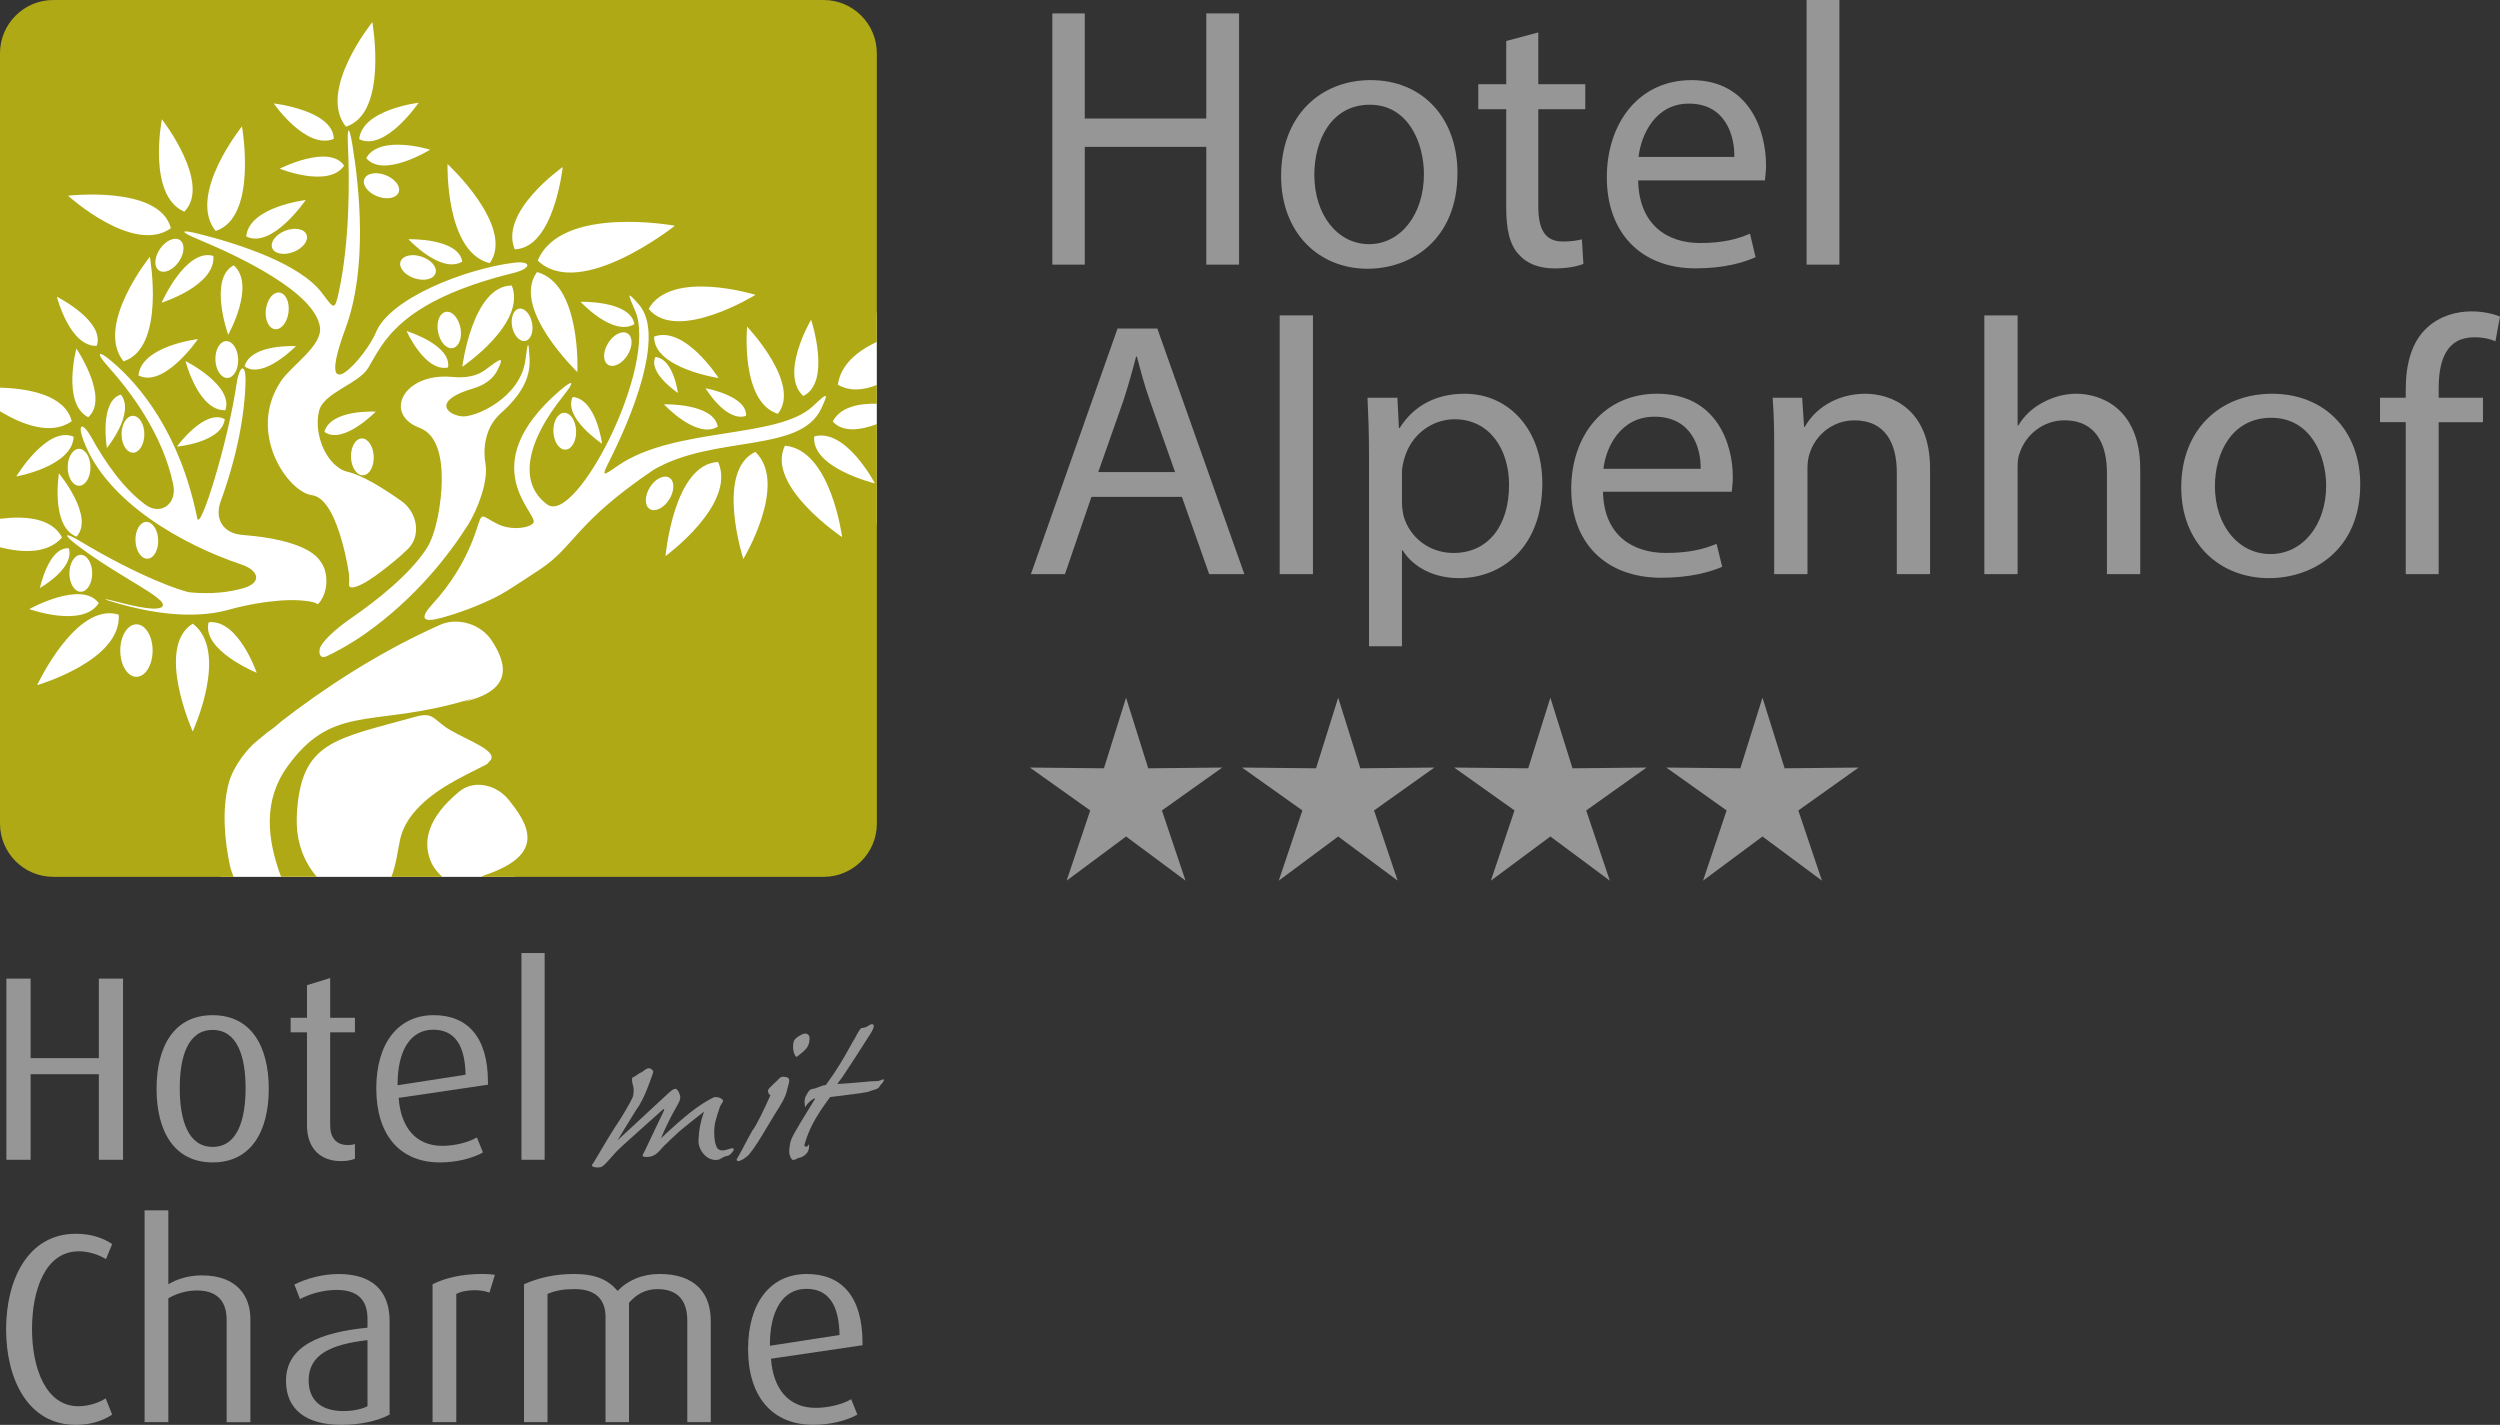 <?xml version="1.0" encoding="utf-8"?>
<!-- Generator: Adobe Illustrator 16.0.3, SVG Export Plug-In . SVG Version: 6.00 Build 0)  -->
<!DOCTYPE svg PUBLIC "-//W3C//DTD SVG 1.1//EN" "http://www.w3.org/Graphics/SVG/1.1/DTD/svg11.dtd">
<svg version="1.1" id="Livello_1" xmlns="http://www.w3.org/2000/svg" xmlns:xlink="http://www.w3.org/1999/xlink" x="0px" y="0px"
	 width="125.77px" height="71.682px" viewBox="0 0 125.77 71.682" enable-background="new 0 0 125.77 71.682" xml:space="preserve">
<rect x="0" y="0" width="125.77" height="71.682" fill="#333333" stroke="none"/>
<polygon fill="#969696" points="54.573,0.675 54.573,5.963 60.686,5.963 60.686,0.675 62.335,0.675 62.335,13.313 60.686,13.313 
	60.686,7.388 54.573,7.388 54.573,13.313 52.941,13.313 52.941,0.675 "/>
<path fill="#969696" d="M73.322,8.7c0,3.357-2.326,4.82-4.52,4.82c-2.457,0-4.352-1.801-4.352-4.67c0-3.038,1.99-4.82,4.502-4.82
	C71.56,4.03,73.322,5.926,73.322,8.7 M66.121,8.795c0,1.986,1.144,3.487,2.757,3.487c1.575,0,2.757-1.481,2.757-3.525
	c0-1.537-0.77-3.488-2.719-3.488C66.965,5.269,66.121,7.068,66.121,8.795"/>
<path fill="#969696" d="M77.389,1.631v2.606h2.363v1.256h-2.363v4.896c0,1.125,0.319,1.762,1.238,1.762
	c0.432,0,0.749-0.056,0.955-0.111l0.075,1.236c-0.318,0.132-0.824,0.227-1.462,0.227c-0.768,0-1.387-0.244-1.781-0.694
	c-0.471-0.488-0.639-1.294-0.639-2.363V5.493H74.37V4.237h1.405V2.063L77.389,1.631z"/>
<path fill="#969696" d="M82.413,9.075c0.037,2.232,1.463,3.151,3.112,3.151c1.182,0,1.894-0.207,2.513-0.47l0.282,1.183
	c-0.581,0.262-1.575,0.562-3.02,0.562c-2.793,0-4.464-1.838-4.464-4.576c0-2.736,1.613-4.894,4.257-4.894
	c2.965,0,3.752,2.606,3.752,4.274c0,0.339-0.039,0.601-0.057,0.77H82.413z M87.251,7.895c0.019-1.051-0.431-2.682-2.288-2.682
	c-1.669,0-2.4,1.537-2.531,2.682H87.251z"/>
<rect x="90.887" fill="#969696" width="1.65" height="13.313"/>
<polygon fill="#969696" points="56.65,35.1 57.765,38.652 61.489,38.614 58.454,40.772 59.641,44.303 56.65,42.082 53.661,44.303 
	54.847,40.772 51.813,38.614 55.537,38.652 "/>
<polygon fill="#969696" points="67.322,35.1 68.436,38.652 72.16,38.614 69.125,40.772 70.313,44.303 67.322,42.082 64.332,44.303 
	65.52,40.772 62.484,38.614 66.208,38.652 "/>
<polygon fill="#969696" points="77.996,35.1 79.109,38.652 82.834,38.614 79.799,40.772 80.986,44.303 77.996,42.082 75.004,44.303 
	76.192,40.772 73.156,38.614 76.882,38.652 "/>
<polygon fill="#969696" points="88.666,35.1 89.781,38.652 93.504,38.614 90.47,40.772 91.658,44.303 88.666,42.082 85.677,44.303 
	86.863,40.772 83.828,38.614 87.553,38.652 "/>
<polygon fill="#969696" points="4.972,58.347 4.972,54.041 1.54,54.041 1.54,58.347 0.321,58.347 0.321,49.231 1.54,49.231 
	1.54,53.233 4.972,53.233 4.972,49.231 6.19,49.231 6.19,58.347 "/>
<path fill="#969696" d="M10.699,58.479c-1.935,0-2.823-1.563-2.823-3.71c0-2.133,0.888-3.697,2.823-3.697
	c1.934,0,2.822,1.564,2.822,3.697C13.521,56.916,12.632,58.479,10.699,58.479 M10.699,51.814c-1.246,0-1.656,1.339-1.656,2.929
	s0.41,2.955,1.656,2.955c1.245,0,1.656-1.365,1.656-2.955S11.943,51.814,10.699,51.814"/>
<path fill="#969696" d="M17.153,58.413c-1.02,0-1.709-0.623-1.709-1.802v-4.677h-0.822v-0.729h0.822v-1.643l1.166-0.358v2.001h1.246
	v0.729H16.61v4.677c0,0.623,0.305,0.994,0.888,0.994c0.132,0,0.251-0.014,0.358-0.053v0.742
	C17.67,58.373,17.431,58.413,17.153,58.413"/>
<path fill="#969696" d="M20.056,55.233c0.106,1.47,0.848,2.412,2.2,2.412c0.649,0,1.338-0.187,1.735-0.424l0.305,0.755
	c-0.504,0.291-1.325,0.503-2.16,0.503c-2.04,0-3.206-1.404-3.206-3.723c0-2.239,1.073-3.685,2.889-3.685
	c1.709,0,2.729,1.113,2.729,3.366v0.132L20.056,55.233z M21.792,51.802c-1.179,0-1.789,1.112-1.789,2.729v0.066l3.419-0.53
	C23.395,52.623,22.905,51.802,21.792,51.802"/>
<rect x="26.234" y="47.945" fill="#969696" width="1.166" height="10.401"/>
<path fill="#969696" d="M3.81,71.682c-2.403,0-3.503-2.308-3.503-4.806s1.1-4.807,3.503-4.807c0.747,0,1.344,0.19,1.833,0.517
	l-0.312,0.76c-0.34-0.217-0.856-0.395-1.371-0.395c-1.684,0-2.349,1.955-2.349,3.91c0,1.941,0.679,3.884,2.335,3.884
	c0.516,0,1.032-0.178,1.371-0.395l0.326,0.815C5.154,71.49,4.557,71.682,3.81,71.682"/>
<path fill="#969696" d="M11.401,71.546v-5.159c0-0.774-0.34-1.466-1.494-1.466c-0.515,0-1.018,0.148-1.438,0.393v6.232H7.274V60.889
	h1.195v3.72c0.447-0.271,1.031-0.447,1.683-0.447c1.846,0,2.444,1.126,2.444,2.186v5.199H11.401z"/>
<path fill="#969696" d="M17.171,71.682c-1.751,0-2.783-0.76-2.783-2.213c0-1.766,1.738-2.444,4.1-2.676v-0.446
	c0-1.005-0.543-1.453-1.561-1.453c-0.639,0-1.331,0.189-1.833,0.461l-0.285-0.732c0.611-0.313,1.438-0.529,2.227-0.529
	c1.588,0,2.565,0.747,2.565,2.376v4.696C19.017,71.478,18.148,71.682,17.171,71.682 M18.488,67.418
	c-1.86,0.218-2.96,0.733-2.96,2.023c0,0.991,0.611,1.547,1.751,1.547c0.462,0,0.923-0.094,1.209-0.244V67.418z"/>
<path fill="#969696" d="M24.625,65.029c-0.218-0.082-0.475-0.122-0.747-0.122c-0.326,0-0.665,0.055-0.923,0.189v6.449h-1.194v-6.938
	c0.623-0.312,1.452-0.516,2.497-0.516c0.272,0,0.57,0.026,0.638,0.041L24.625,65.029z"/>
<path fill="#969696" d="M34.577,71.546V66.44c0-0.963-0.435-1.588-1.507-1.588c-0.597,0-1.073,0.271-1.426,0.692v6.001h-1.181
	v-5.295c0-0.842-0.462-1.398-1.548-1.398c-0.556,0-0.963,0.068-1.371,0.244v6.449h-1.181v-6.938c0.706-0.312,1.52-0.516,2.512-0.516
	c1.1,0,1.724,0.298,2.199,0.854c0.489-0.528,1.236-0.854,2.105-0.854c1.792,0,2.578,0.964,2.578,2.362v5.091H34.577z"/>
<path fill="#969696" d="M38.787,68.355c0.109,1.507,0.869,2.471,2.254,2.471c0.666,0,1.371-0.191,1.779-0.435l0.312,0.773
	c-0.516,0.299-1.358,0.516-2.213,0.516c-2.091,0-3.285-1.438-3.285-3.814c0-2.294,1.099-3.774,2.959-3.774
	c1.752,0,2.797,1.142,2.797,3.449v0.135L38.787,68.355z M40.566,64.839c-1.208,0-1.833,1.141-1.833,2.797v0.067l3.503-0.542
	C42.208,65.681,41.707,64.839,40.566,64.839"/>
<path fill="#969696" d="M33.248,57.269c0.594-0.561,1.091-0.997,1.492-1.312c0.401-0.313,0.781-0.561,1.139-0.739
	c0.028-0.018,0.073-0.025,0.135-0.025c0.128,0,0.24,0.042,0.335,0.126c0.017,0.017,0.026,0.037,0.026,0.059
	c0,0.034-0.028,0.091-0.084,0.168c-0.034,0.051-0.053,0.084-0.059,0.102l-0.033,0.092c-0.085,0.242-0.15,0.454-0.198,0.639
	c-0.048,0.186-0.071,0.385-0.071,0.598c0,0.123,0.008,0.247,0.025,0.37c0.028,0.185,0.069,0.318,0.126,0.403
	c0.056,0.084,0.143,0.126,0.26,0.126c0.09,0,0.205-0.025,0.345-0.075c0.067-0.023,0.118-0.034,0.151-0.034
	c0.05,0,0.076,0.02,0.076,0.059c0,0.045-0.037,0.106-0.109,0.186c-0.073,0.077-0.138,0.123-0.194,0.134
	c-0.095,0.011-0.198,0.051-0.311,0.118c-0.073,0.05-0.134,0.078-0.185,0.084h-0.041l-0.043,0.009c-0.246,0-0.457-0.101-0.63-0.299
	c-0.174-0.199-0.261-0.428-0.261-0.685c0.012-0.281,0.037-0.52,0.076-0.72c0.039-0.199,0.106-0.441,0.202-0.727
	c-0.253,0.196-0.456,0.355-0.61,0.479c-0.154,0.124-0.29,0.233-0.407,0.328c-0.118,0.095-0.227,0.188-0.324,0.278
	c-0.098,0.089-0.206,0.189-0.324,0.302c-0.168,0.157-0.293,0.278-0.378,0.366c-0.084,0.087-0.151,0.16-0.202,0.223
	c-0.039,0.044-0.073,0.078-0.101,0.1c-0.162,0.136-0.327,0.202-0.495,0.202h-0.084c-0.034-0.005-0.057-0.008-0.068-0.008
	c-0.061-0.006-0.093-0.028-0.093-0.067c0-0.033,0.026-0.09,0.077-0.169l0.008-0.016c0.19-0.409,0.414-0.88,0.672-1.413
	c0.219-0.437,0.328-0.678,0.328-0.722c0-0.013-0.006-0.019-0.017-0.019c-0.011,0-0.036,0.019-0.075,0.051
	c-0.208,0.191-0.415,0.375-0.623,0.556c-0.582,0.521-0.947,0.848-1.092,0.979c-0.146,0.132-0.277,0.253-0.395,0.361
	c-0.118,0.11-0.188,0.178-0.21,0.207c-0.012,0.011-0.039,0.041-0.084,0.092c-0.169,0.191-0.302,0.339-0.4,0.446
	c-0.098,0.105-0.172,0.173-0.222,0.201c-0.056,0.033-0.132,0.051-0.228,0.051c-0.078,0-0.147-0.01-0.205-0.029
	c-0.059-0.02-0.089-0.047-0.089-0.08v-0.009l0.009-0.017c0.028-0.033,0.08-0.113,0.155-0.239c0.076-0.126,0.178-0.299,0.307-0.517
	c0.151-0.253,0.279-0.466,0.382-0.64c0.104-0.174,0.19-0.311,0.257-0.412c0.23-0.342,0.43-0.66,0.601-0.954s0.282-0.5,0.332-0.617
	c0.039-0.078,0.059-0.199,0.059-0.362c0-0.083-0.006-0.146-0.017-0.185c-0.045-0.151-0.067-0.269-0.067-0.354
	c0-0.078,0.019-0.12,0.059-0.125c0.044-0.017,0.114-0.059,0.21-0.127c0.072-0.055,0.126-0.089,0.16-0.1
	c0.044-0.012,0.103-0.049,0.176-0.109c0.101-0.079,0.182-0.118,0.244-0.118c0.022,0,0.047,0.005,0.075,0.016
	c0.095,0.052,0.143,0.103,0.143,0.152c0,0.039-0.019,0.109-0.058,0.21c-0.102,0.286-0.191,0.525-0.269,0.719
	c-0.079,0.193-0.15,0.354-0.215,0.479c-0.064,0.126-0.12,0.228-0.168,0.307c-0.048,0.078-0.113,0.176-0.198,0.294l-0.008,0.018
	l-0.513,0.832l-0.37,0.605l2.488-2.304c0.202-0.196,0.343-0.294,0.421-0.294c0.056,0,0.112,0.05,0.168,0.151
	c0.056,0.111,0.084,0.201,0.084,0.269c0,0.062-0.015,0.131-0.046,0.206c-0.031,0.075-0.083,0.175-0.155,0.298
	C33.747,56.179,33.489,56.702,33.248,57.269"/>
<path fill="#969696" d="M38.044,56.575c0.075-0.138,0.155-0.291,0.239-0.458c0.084-0.169,0.165-0.338,0.244-0.509
	c0.078-0.171,0.157-0.343,0.235-0.517c-0.045-0.012-0.077-0.041-0.096-0.088c-0.02-0.049-0.03-0.098-0.03-0.148
	c0.006-0.033,0.035-0.078,0.088-0.134c0.053-0.057,0.122-0.123,0.206-0.202c0.118-0.106,0.196-0.182,0.236-0.228
	c0.061-0.084,0.148-0.126,0.26-0.126l0.042,0.009h0.034c0.067,0.012,0.118,0.029,0.151,0.055c0.033,0.025,0.051,0.072,0.051,0.139
	c0,0.045-0.009,0.096-0.026,0.151c-0.05,0.202-0.087,0.342-0.109,0.42c-0.022,0.079-0.048,0.152-0.076,0.219
	c-0.028,0.067-0.063,0.141-0.104,0.22c-0.043,0.077-0.112,0.195-0.206,0.353c-0.091,0.134-0.25,0.395-0.48,0.782
	c-0.235,0.396-0.428,0.716-0.58,0.953c-0.151,0.237-0.297,0.441-0.437,0.609c-0.056,0.067-0.145,0.141-0.264,0.218
	c-0.121,0.079-0.215,0.118-0.282,0.118c-0.023,0-0.039-0.006-0.051-0.017c-0.022-0.017-0.033-0.03-0.033-0.042
	c0-0.018,0.022-0.062,0.067-0.134c0.006-0.005,0.019-0.031,0.042-0.076c0.045-0.084,0.094-0.172,0.147-0.265
	c0.054-0.093,0.148-0.271,0.282-0.534c0.055-0.101,0.107-0.195,0.155-0.285s0.08-0.149,0.097-0.177
	C37.902,56.814,37.968,56.713,38.044,56.575 M40.729,52.25c0,0.045-0.006,0.098-0.017,0.159c-0.022,0.142-0.078,0.262-0.168,0.362
	s-0.205,0.201-0.345,0.303c-0.061,0.062-0.103,0.092-0.125,0.092c-0.023,0-0.046-0.02-0.068-0.059
	c-0.072-0.129-0.109-0.274-0.109-0.437c0-0.135,0.017-0.238,0.05-0.312c0.034-0.073,0.104-0.143,0.211-0.21
	c0.061-0.045,0.124-0.081,0.188-0.109c0.065-0.028,0.122-0.042,0.173-0.042c0.045,0,0.081,0.012,0.109,0.033
	C40.696,52.071,40.729,52.145,40.729,52.25"/>
<path fill="#969696" d="M41.007,55.276c0-0.011-0.006-0.017-0.017-0.017c-0.045,0-0.12,0.043-0.223,0.131
	c-0.104,0.087-0.192,0.193-0.265,0.322c-0.017-0.14-0.025-0.241-0.025-0.302c0-0.09,0.017-0.171,0.05-0.244
	c0.09-0.174,0.16-0.282,0.211-0.324c0.05-0.042,0.111-0.064,0.184-0.07h0.009c0.039,0,0.117-0.025,0.235-0.076
	c0.169-0.072,0.294-0.109,0.379-0.109c0.274-0.375,0.507-0.719,0.697-1.028c0.19-0.313,0.412-0.697,0.664-1.157
	c0.056-0.084,0.129-0.212,0.219-0.388c0.095-0.168,0.159-0.263,0.193-0.284c0.017-0.012,0.045-0.018,0.084-0.018
	c0.045-0.005,0.089-0.015,0.134-0.029c0.045-0.014,0.105-0.046,0.177-0.097c0.051-0.039,0.104-0.059,0.16-0.059
	s0.084,0.031,0.084,0.093c0,0.073-0.045,0.185-0.135,0.336c-0.056,0.09-0.21,0.331-0.462,0.723
	c-0.196,0.309-0.367,0.573-0.512,0.795c-0.146,0.222-0.312,0.472-0.497,0.752c-0.039,0.051-0.078,0.101-0.117,0.151
	c-0.067,0.084-0.101,0.131-0.101,0.144c0.005,0.011,0.011,0.016,0.017,0.016c0.011,0,0.027-0.002,0.05-0.008
	c0.056-0.006,0.107-0.008,0.151-0.008c0.28-0.018,0.631-0.045,1.051-0.084c0.263-0.028,0.437-0.042,0.521-0.042
	c0.106,0,0.183-0.003,0.232-0.01c0.047-0.005,0.09-0.016,0.13-0.032c0.072-0.034,0.123-0.052,0.151-0.052
	c0.022,0,0.034,0.009,0.034,0.025c0,0.029-0.02,0.07-0.059,0.126c-0.04,0.056-0.079,0.101-0.118,0.135
	c-0.04,0.078-0.083,0.133-0.13,0.164c-0.048,0.03-0.114,0.058-0.198,0.079c-0.084,0.023-0.151,0.046-0.201,0.068
	c-0.051,0.027-0.215,0.062-0.492,0.101c-0.278,0.039-0.781,0.104-1.509,0.193c-0.196,0.263-0.365,0.504-0.509,0.723
	c-0.143,0.219-0.263,0.421-0.361,0.609c-0.099,0.188-0.18,0.37-0.248,0.547c-0.067,0.177-0.126,0.351-0.176,0.524
	c0,0.063,0.028,0.094,0.084,0.094c0.055,0,0.104-0.042,0.143-0.127c0,0.006,0.002,0.022,0.008,0.051v0.05
	c0,0.186-0.065,0.33-0.194,0.433c-0.129,0.104-0.243,0.156-0.344,0.156c-0.112,0.067-0.196,0.102-0.252,0.102
	c-0.051,0-0.092-0.034-0.127-0.102c-0.056-0.106-0.084-0.219-0.084-0.336c0-0.056,0.006-0.123,0.018-0.202
	c0.005-0.034,0.01-0.07,0.016-0.109c0.011-0.078,0.026-0.149,0.047-0.214c0.019-0.064,0.066-0.169,0.142-0.312
	c0.076-0.143,0.196-0.353,0.362-0.63c0.165-0.278,0.396-0.654,0.694-1.131C40.998,55.296,41.007,55.282,41.007,55.276"/>
<path fill="#969696" d="M54.909,24.996l-1.333,3.886h-1.713l4.359-12.355h2l4.379,12.355h-1.77l-1.372-3.886H54.909z M59.116,23.75
	l-1.256-3.558c-0.286-0.806-0.476-1.539-0.666-2.254h-0.039c-0.191,0.733-0.4,1.485-0.646,2.236l-1.258,3.575H59.116z"/>
<rect x="64.378" y="15.867" fill="#969696" width="1.674" height="13.016"/>
<path fill="#969696" d="M68.873,22.906c0-1.137-0.038-2.053-0.077-2.896h1.505l0.076,1.521h0.037
	c0.685-1.081,1.771-1.722,3.275-1.722c2.229,0,3.902,1.813,3.902,4.509c0,3.19-2.018,4.767-4.189,4.767
	c-1.218,0-2.283-0.515-2.834-1.395h-0.039v4.821h-1.656V22.906z M70.529,25.271c0,0.239,0.039,0.458,0.075,0.66
	c0.306,1.118,1.315,1.888,2.513,1.888c1.771,0,2.801-1.393,2.801-3.428c0-1.778-0.973-3.299-2.743-3.299
	c-1.142,0-2.209,0.788-2.531,1.998c-0.058,0.201-0.114,0.439-0.114,0.66V25.271z"/>
<path fill="#969696" d="M80.644,24.739c0.039,2.182,1.485,3.079,3.161,3.079c1.199,0,1.923-0.201,2.552-0.458l0.285,1.154
	c-0.59,0.257-1.601,0.551-3.065,0.551c-2.836,0-4.531-1.797-4.531-4.474c0-2.676,1.638-4.783,4.322-4.783
	c3.008,0,3.807,2.547,3.807,4.18c0,0.33-0.037,0.586-0.057,0.751H80.644z M85.557,23.584c0.02-1.026-0.439-2.621-2.322-2.621
	c-1.695,0-2.438,1.503-2.57,2.621H85.557z"/>
<path fill="#969696" d="M89.256,22.411c0-0.916-0.021-1.668-0.078-2.401h1.485l0.097,1.467h0.037
	c0.457-0.844,1.523-1.668,3.045-1.668c1.276,0,3.256,0.733,3.256,3.775v5.298h-1.674v-5.114c0-1.43-0.554-2.621-2.133-2.621
	c-1.104,0-1.962,0.751-2.246,1.649c-0.076,0.202-0.115,0.477-0.115,0.752v5.334h-1.674V22.411z"/>
<path fill="#969696" d="M99.828,15.867h1.674v5.536h0.039c0.267-0.459,0.685-0.862,1.199-1.137c0.494-0.275,1.086-0.458,1.713-0.458
	c1.238,0,3.218,0.732,3.218,3.794v5.28h-1.675v-5.097c0-1.43-0.553-2.64-2.133-2.64c-1.086,0-1.942,0.732-2.246,1.613
	c-0.096,0.22-0.115,0.458-0.115,0.77v5.354h-1.674V15.867z"/>
<path fill="#969696" d="M118.739,24.373c0,3.281-2.361,4.711-4.589,4.711c-2.494,0-4.416-1.76-4.416-4.565
	c0-2.969,2.018-4.71,4.568-4.71C116.948,19.809,118.739,21.659,118.739,24.373 M111.428,24.464c0,1.943,1.161,3.41,2.799,3.41
	c1.6,0,2.797-1.448,2.797-3.447c0-1.503-0.778-3.409-2.758-3.409C112.284,21.018,111.428,22.778,111.428,24.464"/>
<path fill="#969696" d="M121.028,28.882v-7.644h-1.294V20.01h1.294v-0.422c0-1.246,0.285-2.382,1.067-3.097
	c0.627-0.587,1.465-0.826,2.246-0.826c0.59,0,1.104,0.129,1.428,0.257l-0.229,1.247c-0.248-0.11-0.59-0.202-1.066-0.202
	c-1.428,0-1.789,1.21-1.789,2.566v0.477h2.227v1.229h-2.227v7.644H121.028z"/>
<g>
	<polygon fill="#FFFFFF" points="0,28.736 1.554,34.798 11.116,44.113 25.866,44.113 44.111,26.361 44.111,15.736 18.866,0.403 
		4.866,6.174 0,13.46 	"/>
	<path fill="#AFA915" d="M41.895,21.207c0.377-0.75,1.352-0.915,2.217-0.897v-0.943c-0.671,0.27-1.353,0.334-1.964-0.011
		c0.148-1.017,0.984-1.699,1.964-2.156V2.683C44.111,1.201,42.913,0,41.43,0H2.682C1.203,0,0,1.2,0,2.683V19.5
		c1.396,0.042,3.271,0.353,3.609,1.69C2.567,21.931,1.104,21.356,0,20.691v5.408c1.229-0.152,2.598-0.063,3.121,0.939
		C2.391,27.873,1.125,27.816,0,27.533v13.895c0,1.48,1.197,2.684,2.682,2.684h9.069c-0.083-0.205-0.152-0.412-0.192-0.604
		c-0.241-1.152-0.415-2.715-0.057-4.094c0.246-0.936,1.02-1.799,1.355-2.08c0.192-0.162,0.398-0.33,0.614-0.506
		c0.24-0.161,0.465-0.34,0.673-0.532c2.009-1.557,4.784-3.434,8.002-4.865c0.882-0.393,2.047-0.029,2.579,0.775
		c0.713,1.082,1.186,2.461-1.282,3.076c-0.026,0.008-0.059,0.014-0.086,0.021c-0.048,0.016,0.162-0.061,0.471-0.17
		c0.305-0.105-0.188,0.064-1.122,0.305c-4.161,1.061-6.062,0.105-8.235,3.108c-1.249,1.727-1.038,3.664-0.332,5.564h1.795
		c-0.642-0.76-1.067-1.766-1-3.115c0.188-3.73,1.94-3.807,5.977-4.94c0.93-0.26,0.892,0.176,1.723,0.663
		c0.938,0.555,2.544,1.094,1.979,1.598c-0.029,0.027-0.058,0.061-0.075,0.092c-0.033,0.059-0.778,0.387-1.625,0.852
		c-1.282,0.703-2.52,1.697-2.788,2.986c-0.125,0.598-0.209,1.311-0.437,1.867h2.564c-0.253-0.229-0.478-0.514-0.6-0.83
		c-0.372-0.963-0.153-2.133,1.451-3.461c0.744-0.615,1.863-0.35,2.475,0.4c1.011,1.244,1.938,2.762-1.196,3.807
		c-0.063,0.02-0.12,0.051-0.178,0.084h17.228c1.48,0,2.682-1.201,2.682-2.684V21.335C43.314,21.634,42.412,21.778,41.895,21.207z
		 M40.805,16.084c0,0,1.04,3.143-0.395,3.839C39.199,18.799,40.805,16.084,40.805,16.084z M38.01,14.833
		c0,0-3.961,2.442-5.379,0.705C33.773,13.521,38.01,14.833,38.01,14.833z M39.132,20.818c-1.897-0.6-1.547-4.386-1.547-4.386
		S40.335,19.321,39.132,20.818z M32.973,17.961c0.908,0.08,1.132,1.808,1.132,1.808S32.584,18.752,32.973,17.961z M32.907,16.933
		c1.55-0.571,3.245,2.087,3.245,2.087S32.881,18.528,32.907,16.933z M36.108,21.469c-1.081,0.634-2.707-1.129-2.707-1.129
		S35.915,20.272,36.108,21.469z M35.493,19.533c0,0,2.087,0.368,2.042,1.387C36.536,21.26,35.493,19.533,35.493,19.533z
		 M33.954,11.356c0,0-4.783,3.796-6.902,1.751C28.23,10.299,33.954,11.356,33.954,11.356z M29.205,15.182
		c0,0,2.514-0.07,2.709,1.127C30.83,16.945,29.205,15.182,29.205,15.182z M31.568,17.866c-0.27,0.435-0.707,0.652-0.975,0.485
		c-0.271-0.167-0.271-0.655,0.002-1.092c0.27-0.434,0.707-0.652,0.977-0.484C31.842,16.941,31.841,17.43,31.568,17.866z
		 M28.813,19.971c1.187,0.104,1.476,2.354,1.476,2.354S28.308,21.002,28.813,19.971z M28.983,21.673
		c0.021,0.512-0.223,0.938-0.538,0.947c-0.314,0.012-0.588-0.395-0.604-0.905c-0.021-0.513,0.223-0.938,0.538-0.948
		C28.694,20.755,28.966,21.161,28.983,21.673z M26.107,15.53c0.278-0.054,0.572,0.266,0.659,0.714
		c0.086,0.447-0.063,0.854-0.343,0.907c-0.276,0.053-0.572-0.267-0.658-0.713C25.68,15.991,25.832,15.584,26.107,15.53z
		 M23.256,18.452c0,0,0.511-4.076,2.491-4.09C26.503,16.267,23.256,18.452,23.256,18.452z M27.016,13.687
		c2.241,0.603,2.03,5.031,2.03,5.031S25.689,15.495,27.016,13.687z M28.308,8.405c0,0-0.434,4.083-2.413,4.137
		C25.103,10.652,28.308,8.405,28.308,8.405z M22.514,8.251c0,0,3.417,3.157,2.126,4.99C22.388,12.682,22.514,8.251,22.514,8.251z
		 M20.548,12.034c0,0,2.515-0.069,2.707,1.127C22.174,13.797,20.548,12.034,20.548,12.034z M21.909,13.749
		c-0.104,0.301-0.577,0.412-1.064,0.249c-0.484-0.162-0.798-0.538-0.696-0.838c0.103-0.301,0.575-0.412,1.063-0.248
		C21.696,13.073,22.009,13.448,21.909,13.749z M18.423,7.952c0.684-1.208,3.218-0.421,3.218-0.421S19.271,8.992,18.423,7.952z
		 M20.056,9.678c-0.114,0.295-0.593,0.384-1.071,0.201c-0.479-0.186-0.771-0.574-0.656-0.869c0.11-0.296,0.594-0.385,1.069-0.2
		C19.877,8.994,20.17,9.384,20.056,9.678z M18.07,7c0.146-1.494,2.991-1.831,2.991-1.831S19.365,7.652,18.07,7z M18.731,1.113
		c0,0,0.813,4.581-1.327,5.26C15.948,4.565,18.731,1.113,18.731,1.113z M14.071,8.486c0,0,2.482-1.26,3.243-0.153
		C16.532,9.48,14.071,8.486,14.071,8.486z M14.764,12.676c-0.478,0.185-0.958,0.095-1.072-0.2c-0.11-0.295,0.184-0.684,0.658-0.869
		c0.479-0.185,0.958-0.096,1.072,0.199C15.536,12.102,15.241,12.491,14.764,12.676z M16.792,6.987
		c-1.389,0.573-3.021-1.782-3.021-1.782S16.759,5.539,16.792,6.987z M15.378,10.063c0,0-1.696,2.485-2.992,1.831
		C12.53,10.401,15.378,10.063,15.378,10.063z M12.173,6.359c0,0,0.812,4.581-1.325,5.26C9.392,9.813,12.173,6.359,12.173,6.359z
		 M16.208,14.75c0.58,0.773,0.63,0.905,0.833-0.038c0.557-2.587,0.546-5.574,0.462-7.415c-0.042-0.965,0.063-0.981,0.222-0.03
		c0.368,2.24,0.771,6.227-0.34,9.244c-1.632,4.43,1.049,1.398,1.516,0.233c0.703-1.758,4.562-3.224,6.917-3.522
		c0.957-0.122,0.939,0.283,0.002,0.513c-5.807,1.431-6.566,3.558-7.292,4.766c-0.496,0.828-2.256,1.242-2.479,2.181
		c-0.292,1.213,0.418,2.821,1.456,3.058c0.732,0.17,1.802,0.836,2.702,1.475c0.785,0.561,0.999,1.74,0.306,2.412
		c-0.413,0.4-0.944,0.846-1.631,1.342c-0.782,0.566-1.351,0.738-1.321,0.432c0.028-0.313-0.02-0.539-0.008-0.512
		c0.011,0.025-0.089-0.729-0.349-1.656c-0.307-1.096-0.792-2.23-1.509-2.322c-1.198-0.146-3.301-3.13-1.558-5.74
		c0.537-0.803,2.111-1.781,1.956-2.737c-0.278-1.727-3.968-3.501-6.171-4.416c-0.896-0.37-0.861-0.491,0.075-0.255
		C11.967,12.257,15.079,13.247,16.208,14.75z M22.039,16.711c-0.101-0.503,0.071-0.96,0.386-1.021
		c0.311-0.061,0.641,0.298,0.739,0.802c0.098,0.502-0.074,0.96-0.389,1.02C22.468,17.572,22.137,17.214,22.039,16.711z
		 M22.539,18.488c-1.163,0.24-2.084-1.835-2.084-1.835S22.729,17.356,22.539,18.488z M16.32,21.724
		c0.32-1.146,2.585-1.016,2.585-1.016S17.24,22.41,16.32,21.724z M18.802,22.964c0.018,0.51-0.222,0.939-0.538,0.947
		c-0.317,0.012-0.588-0.396-0.607-0.906c-0.018-0.512,0.228-0.938,0.54-0.948C18.512,22.047,18.781,22.453,18.802,22.964z
		 M14.889,17.414c0,0-1.667,1.703-2.585,1.016C12.621,17.283,14.889,17.414,14.889,17.414z M13.376,15.57
		c0.063-0.508,0.367-0.889,0.682-0.851c0.314,0.037,0.521,0.482,0.457,0.991c-0.063,0.508-0.367,0.889-0.682,0.851
		C13.52,16.522,13.313,16.081,13.376,15.57z M9.957,17.059c0,0-1.696,2.483-2.992,1.83C7.11,17.396,9.957,17.059,9.957,17.059z
		 M6.213,18.178c-1.456-1.808,1.326-5.261,1.326-5.261S8.351,17.499,6.213,18.178z M8.995,13.167
		c-0.292,0.422-0.739,0.618-0.999,0.437c-0.263-0.18-0.234-0.667,0.057-1.088c0.292-0.422,0.74-0.617,0.999-0.438
		C9.313,12.259,9.287,12.747,8.995,13.167z M10.732,12.875c0.133,1.495-2.601,2.353-2.601,2.353S9.339,12.474,10.732,12.875z
		 M11.308,21.087c-0.146,1.179-2.409,1.381-2.409,1.381S10.297,20.542,11.308,21.087z M9.332,18.163c0,0,2.438,1.229,2.005,2.475
		C9.977,20.684,9.332,18.163,9.332,18.163z M10.837,18.109c-0.021-0.514,0.225-0.938,0.54-0.949
		c0.313-0.011,0.586,0.393,0.604,0.907c0.021,0.512-0.223,0.936-0.538,0.947C11.128,19.026,10.855,18.619,10.837,18.109z
		 M11.479,16.844c0,0-1.009-2.835,0.281-3.497C12.884,14.344,11.479,16.844,11.479,16.844z M8.144,5.998
		c0,0,2.521,3.243,1.129,4.652C7.393,9.839,8.144,5.998,8.144,5.998z M8.595,11.483C6.706,12.83,3.423,9.845,3.423,9.845
		S8.044,9.309,8.595,11.483z M2.86,14.926c0,0,2.438,1.229,2.006,2.474C3.505,17.448,2.86,14.926,2.86,14.926z M3.843,17.533
		c0,0,1.681,2.494,0.595,3.457C3.104,20.303,3.843,17.533,3.843,17.533z M3.977,22.58c0.317,0.002,0.574,0.418,0.574,0.928
		c0,0.514-0.257,0.93-0.574,0.93c-0.313,0-0.572-0.416-0.572-0.93C3.404,22.996,3.662,22.58,3.977,22.58z M0.819,23.97
		c0,0,1.555-2.576,2.885-2C3.644,23.47,0.819,23.97,0.819,23.97z M2.965,23.814c0,0,1.809,2.18,0.883,3.184
		C2.532,26.478,2.965,23.814,2.965,23.814z M3.462,27.583c0.308,1.01-1.453,1.996-1.453,1.996S2.444,27.507,3.462,27.583z
		 M4.968,30.339c-0.797,1.273-3.496,0.303-3.496,0.303S4.1,29.179,4.968,30.339z M3.491,28.841c0-0.512,0.259-0.928,0.573-0.928
		c0.316,0.002,0.574,0.416,0.574,0.928c0,0.514-0.258,0.93-0.574,0.93C3.749,29.771,3.491,29.355,3.491,28.841z M1.868,34.468
		c0,0,1.967-4.217,4.105-3.545C6.129,33.24,1.868,34.468,1.868,34.468z M6.863,34.05c-0.448,0-0.813-0.594-0.813-1.322
		s0.362-1.32,0.813-1.32c0.451,0,0.815,0.592,0.815,1.32S7.313,34.05,6.863,34.05z M9.696,36.799c0,0-1.904-4.243,0-5.424
		C11.549,32.771,9.696,36.799,9.696,36.799z M10.496,31.306c1.487-0.172,2.419,2.541,2.419,2.541S10.131,32.71,10.496,31.306z
		 M15.945,30.384c-0.034-0.104-0.854-0.248-1.815-0.174c-0.769,0.061-1.656,0.195-2.63,0.467c-1.875,0.521-4.06,0.111-5.521-0.305
		c-0.929-0.266-0.912-0.314,0.024-0.07c0.95,0.25,1.985,0.451,2.171,0.201c0.288-0.396-2.137-1.439-4.272-3.059
		c-0.769-0.584-0.676-0.703,0.152-0.205C7,29.011,9.183,29.763,9.572,29.802c1.074,0.1,1.957-0.008,2.673-0.213
		c0.931-0.266,0.808-0.885-0.108-1.193c-2.854-0.953-6.753-3.094-7.928-6.212c-0.343-0.904-0.054-0.979,0.416-0.133
		c0.596,1.079,1.518,2.472,2.685,3.335c0.775,0.576,1.602-0.047,1.408-0.992c-0.511-2.505-2.121-4.665-3.271-5.943
		c-0.646-0.72-0.528-0.877,0.202-0.249c1.39,1.184,3.4,3.57,4.275,7.872c0.144,0.707,1.543-3.813,1.979-6.77
		c0.144-0.956,0.469-1.058,0.449-0.092c-0.022,1.386-0.347,3.531-1.246,5.998c-0.332,0.908,0.125,1.625,1.087,1.701
		c0.197,0.018,0.404,0.037,0.617,0.059c0.96,0.105,2.59,0.404,3.216,1.143c0.19,0.227,0.32,0.482,0.368,0.793
		C16.548,29.857,15.982,30.49,15.945,30.384z M6.815,27.203c-0.02-0.514,0.226-0.939,0.539-0.949
		c0.316-0.01,0.587,0.396,0.605,0.906c0.02,0.512-0.226,0.938-0.539,0.947C7.105,28.121,6.833,27.714,6.815,27.203z M5.378,22.537
		c0,0-0.396-2.349,0.702-2.688C6.816,20.78,5.378,22.537,5.378,22.537z M6.688,20.919c0.317,0.001,0.573,0.416,0.573,0.928
		s-0.256,0.928-0.573,0.928c-0.313,0-0.572-0.416-0.572-0.928C6.115,21.334,6.372,20.919,6.688,20.919z M18.336,31.908
		c-0.79,0.555-1.682,1.014-1.927,1.117c-0.246,0.102-0.381-0.057-0.327-0.367c0.05-0.311,0.732-0.969,1.528-1.52
		c1.411-0.971,3-2.25,3.842-3.529c0.525-0.809,0.753-2.395,0.771-3.359c0.023-1.154-0.188-2.376-1.108-2.723
		c-1.862-0.698-0.813-2.796,1.636-2.564c0.78,0.075,1.304-0.09,1.647-0.347c0.767-0.57,1.017-0.76,0.622,0.015
		c-0.187,0.371-0.55,0.716-1.225,0.915c-1.981,0.583-1.398,1.283-0.583,1.399c0.646,0.092,2.979-0.915,3.223-2.849
		c0.119-0.959,0.159-1.007,0.207-0.041c0.05,0.984-0.444,1.839-1.464,2.751c-0.72,0.645-0.905,1.655-0.755,2.521
		c0.153,0.865-0.381,2.291-0.897,3.107C22.611,27.875,20.933,30.083,18.336,31.908z M27.178,28.638
		c-0.63,0.418-1.184,0.777-1.656,1.076c-0.813,0.518-2.259,1.082-3.189,1.332c-0.059,0.018-0.107,0.029-0.162,0.045
		c-0.934,0.254-1.061,0-0.405-0.711c0.932-1.018,1.724-2.258,2.217-3.771c0.297-0.92,0.201-0.658,1.07-0.238
		c0.661,0.322,1.574,0.207,1.778-0.064c0.317-0.426-3.09-2.814,1.297-6.626c0.729-0.633,0.815-0.52,0.214,0.232
		c-1.855,2.304-2.288,4.382-0.813,5.466c1.46,1.068,5.6-7.03,4.424-9.745c-0.385-0.886-0.434-1.028,0.199-0.299
		c1.142,1.316,0.087,4.691-1.467,7.798c-0.431,0.863-0.403,0.854,0.39,0.301c2.863-1.982,8.056-1.328,9.83-3.008
		c0.703-0.664,0.816-0.737,0.404,0.137c-1.056,2.25-5.39,1.308-8.417,3.064C28.926,26.306,28.926,27.472,27.178,28.638z
		 M32.69,25.609c-0.269-0.168-0.268-0.654,0.004-1.092c0.271-0.436,0.707-0.65,0.978-0.484c0.27,0.166,0.27,0.654-0.002,1.09
		C33.397,25.558,32.961,25.775,32.69,25.609z M33.481,27.976c0,0,0.408-4.635,2.648-4.734
		C37.065,25.365,33.481,27.976,33.481,27.976z M37.395,28.125c0,0-1.428-4.428,0.603-5.391
		C39.682,24.326,37.395,28.125,37.395,28.125z M39.488,22.422c2.313,0.2,2.877,4.599,2.877,4.599S38.499,24.435,39.488,22.422z
		 M40.964,21.955c1.593-0.433,3.05,2.363,3.05,2.363S40.797,23.541,40.964,21.955z"/>
</g>
</svg>
